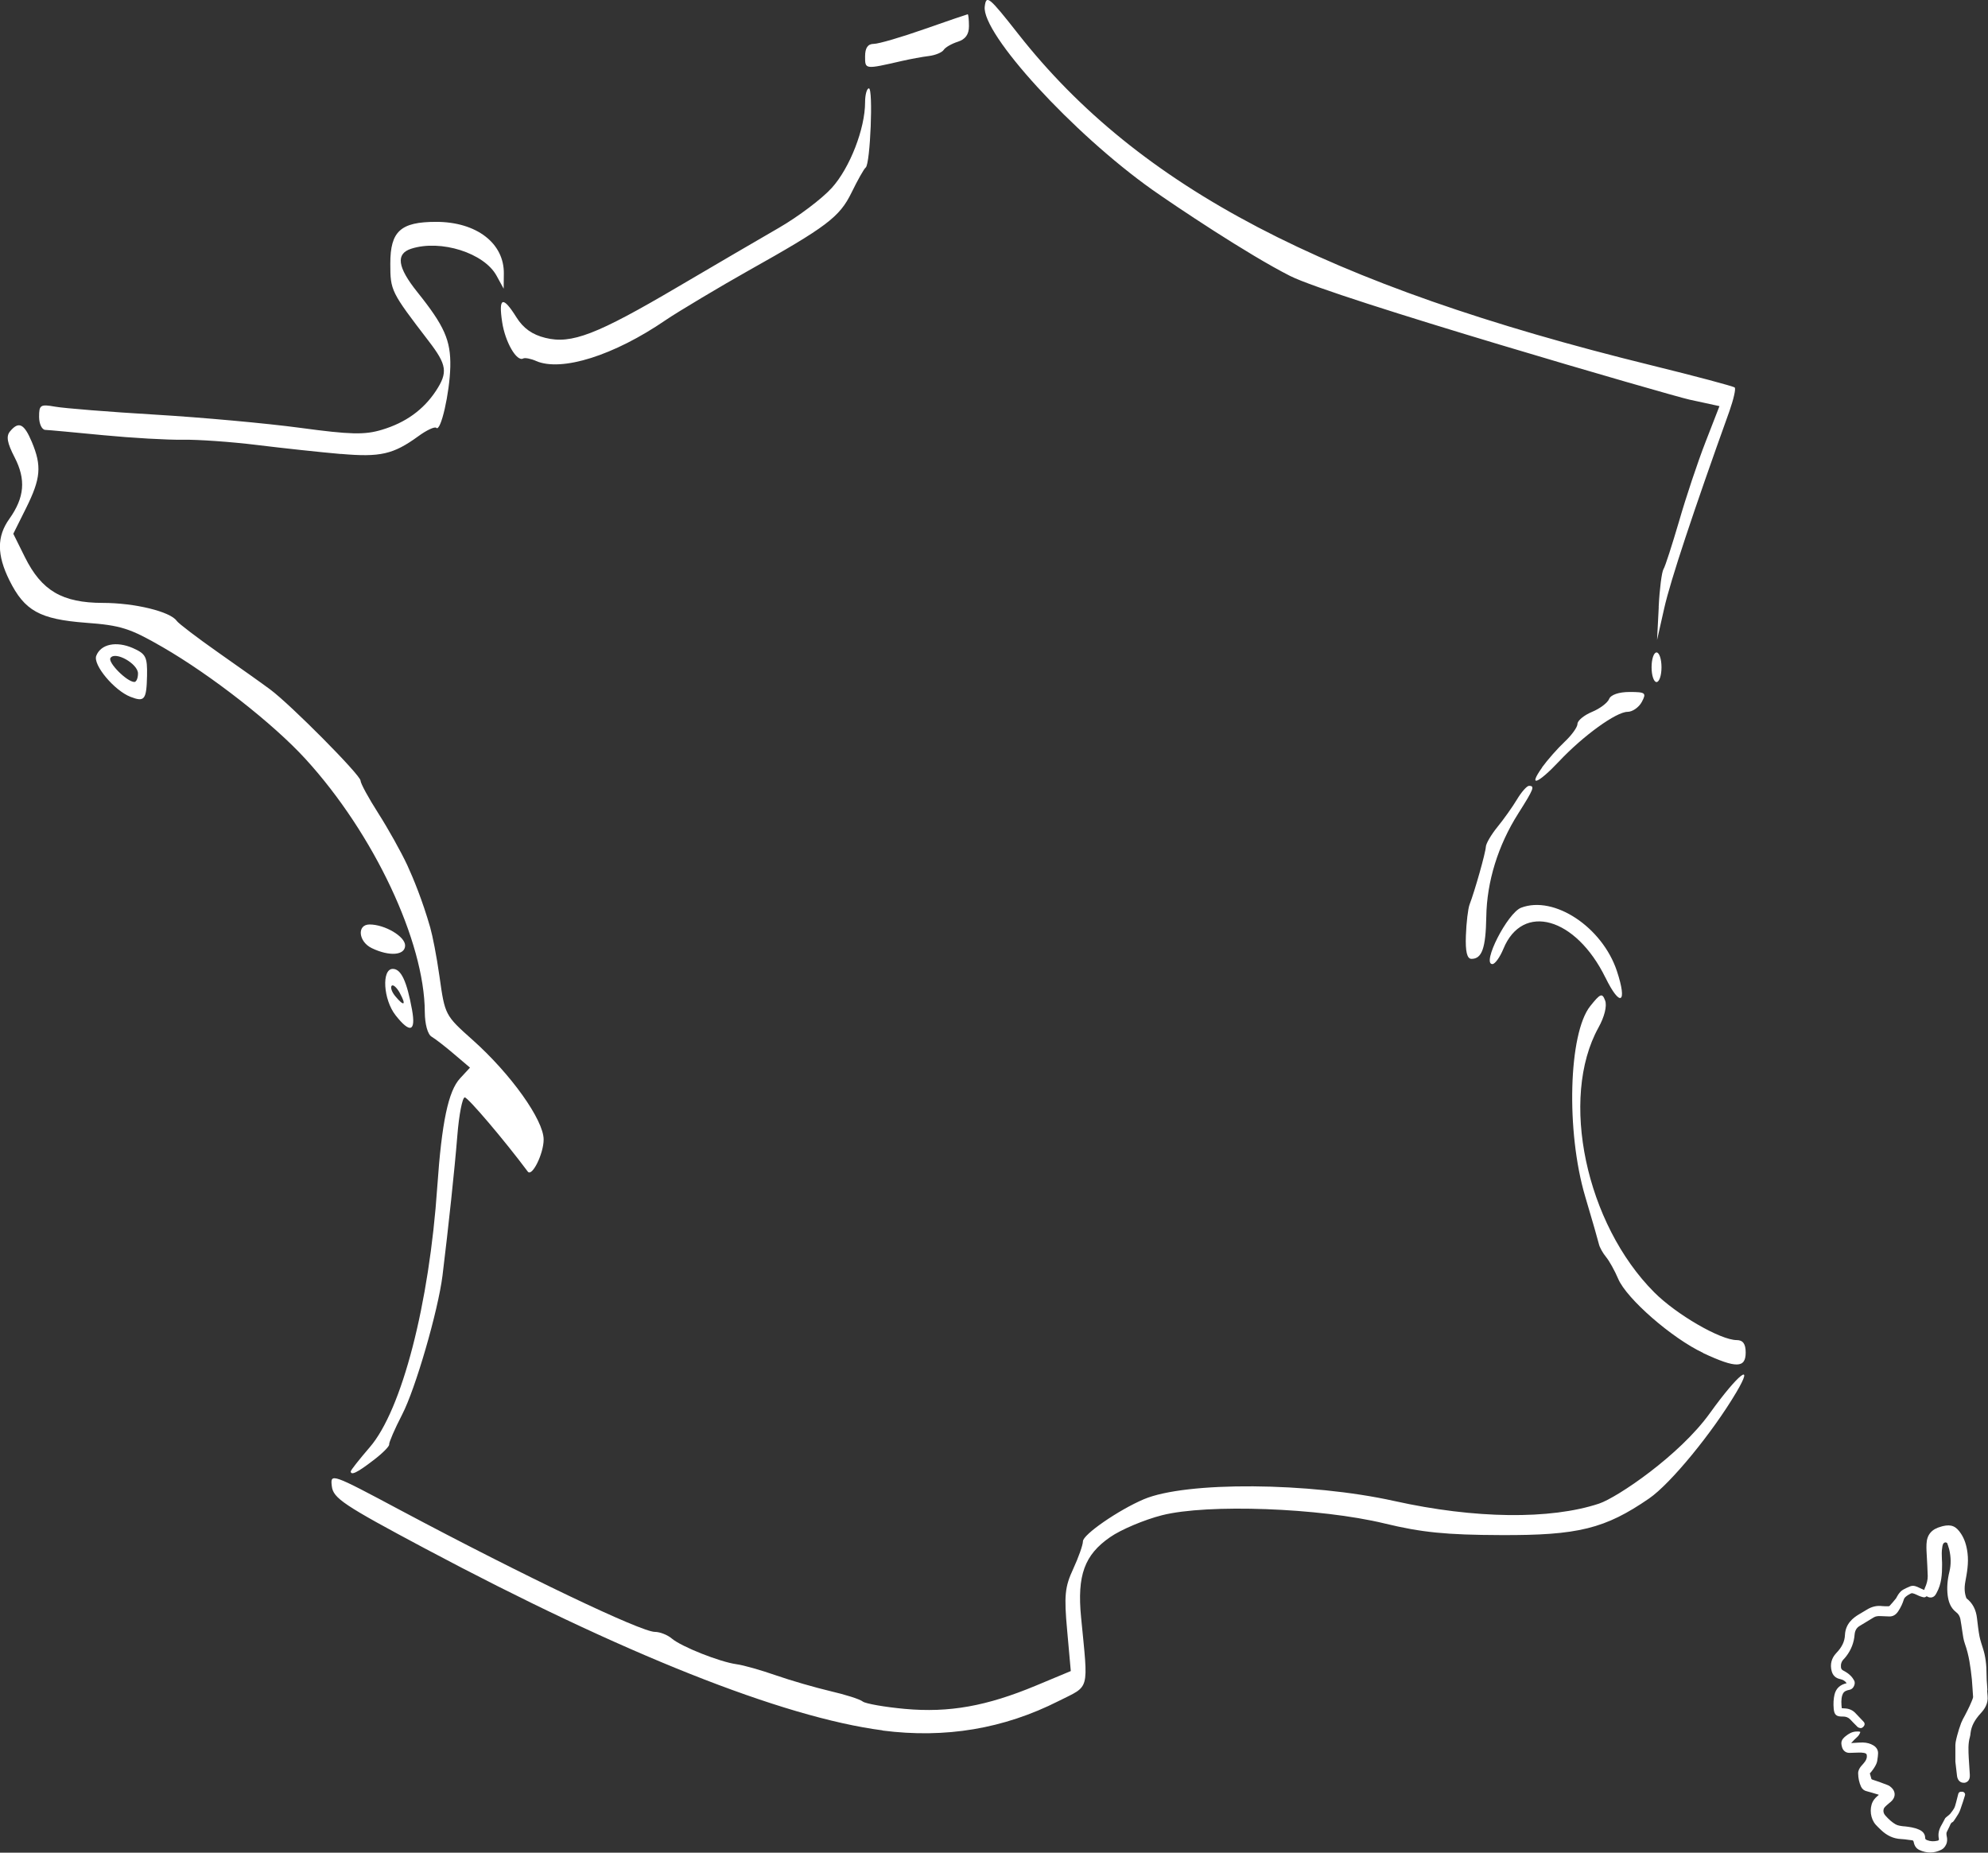<?xml version="1.0" encoding="UTF-8"?>
<svg id="map" xmlns="http://www.w3.org/2000/svg" viewBox="0 0 224.31 209.02">
  <rect x="0" y="0" width="224.31" height="209.02" fill="#333333" stroke="none"/>
  <defs>
    <style>
      .cls-1 {
        fill: #fff;
      }
    </style>
  </defs>
  <path class="cls-1" d="M221.42,202.16c-.32-.07-.43,.1-.47,.25-.03,.14-.21,.82-.24,.94-.17,.68-.24,.73-.66,1.28-.09,.12-.52,.42-.57,.5-.08,.13-.31,.61-.38,.71-.35,.58-.45,1.09-.33,1.63,.03,.13-.07,.18-.16,.2-.42,.1-.8,.08-1.16-.06-.18-.07-.22-.12-.23-.25,0-.43-.24-.75-.71-.95-.52-.23-1.08-.3-1.61-.36h-.07c-.34-.04-.69-.08-.95-.23-.38-.22-.75-.54-1.14-.98-.24-.26-.29-.58-.15-.86,.05-.11,.5-.5,.57-.55,.13-.1,.25-.2,.36-.33,.37-.44,.34-.98-.07-1.39-.1-.1-.27-.25-.47-.32-.53-.21-1.09-.41-1.67-.6-.13-.04-.16-.07-.17-.15-.02-.1-.14-.48-.16-.56,0,0,.01-.02,.02-.03,.03,0,.73-.83,.81-1.37,.03-.17,.05-.34,.07-.5,0-.08,.01-.16,.02-.25,.05-.43-.13-.78-.53-1.02-.33-.2-.73-.31-1.18-.32-.31,0-.62,.02-.92,.04-.13,0-.26,.02-.4,.03l.1-.11c.17-.19,.35-.38,.55-.55,.19-.16,.31-.36,.38-.57,.03-.06-.13-.09-.44-.08-.5,.02-.86,.25-1.18,.5-.51,.4-.61,.69-.43,1.29,.12,.39,.43,.62,.83,.62,0,0,.74-.02,.93-.03,.61-.03,.97,.05,1.01,.22,.1,.4-.12,.74-.36,1.01-.1,.11-.2,.22-.29,.33-.14,.18-.32,.45-.31,.79,.01,.55,.12,1.03,.32,1.48,.13,.28,.36,.47,.66,.53,.06,.01,1,.28,1.24,.36l.13,.05h-.02c-.25,.21-.53,.45-.69,.78-.39,.8-.25,1.91,.34,2.58,.18,.2,.37,.38,.56,.56l.04,.04c.68,.65,1.42,.98,2.25,1.02,.28,.01,.56,.05,.84,.09,.14,.02,.28,.04,.41,.05,.1,.01,.16,.05,.19,.21,.08,.42,.29,.72,.63,.88,.42,.2,.84,.29,1.25,.29s.84-.11,1.25-.32c.23-.12,.4-.31,.53-.59,.15-.33,.13-.65,.06-.95-.05-.21-.02-.4,0-.43,.05-.11,.33-.66,.35-.72,.08-.2,.15-.37,.35-.44,.05-.02,.26-.35,.34-.47,.19-.28,.38-.58,.49-.9,.19-.53,.48-1.42,.53-1.62,.03-.1,.02-.19-.03-.26-.05-.08-.14-.14-.27-.17Z"/>
  <path class="cls-1" d="M224.24,190.69l-.04-.64c-.03-.34-.05-.68-.05-1.02,0-1.26-.13-2.21-.42-3.09,0,0-.32-.97-.38-1.33-.12-.64-.19-1.27-.28-2.03-.11-.98-.49-1.71-1.19-2.26-.22-.54-.26-1.15-.13-1.86,.19-1.03,.39-2.1,.25-3.24-.11-.89-.34-1.57-.71-2.15-.57-.89-1.11-1.12-2.09-.89l-.17,.05c-1.08,.28-1.62,.92-1.66,1.98-.02,.5,.01,.99,.04,1.46,.01,.2,.1,1.8,.1,2.15,0,.42-.1,.87-.34,1.38-.03,.06-.03,.12-.05,.18-.06-.02-.44-.18-.57-.25-.27-.13-.63-.31-1.02-.16-.29,.11-.55,.25-.8,.38-.47,.26-.76,.93-.79,.97-.23,.28-.46,.56-.71,.83-.03,.04-.09,.07-.13,.07-.27,0-.5,0-.72-.02-.62-.08-1.2,.06-1.77,.42-.28,.17-.56,.34-.84,.5-.66,.39-1.54,1.05-1.6,2.34-.03,.73-.34,1.38-.98,2.04-.54,.57-.72,1.27-.52,2.03,.13,.5,.46,.81,.98,.91,.32,.07,.55,.22,.71,.46-.75,.17-1.2,.59-1.37,1.29-.11,.48-.14,.99-.09,1.58,.06,.69,.29,.91,1.01,.89,.36-.01,.64,.1,.86,.33,.21,.23,.43,.45,.65,.67l.19,.19s.23,.16,.44,.1c.05-.02,.11-.06,.17-.11,.28-.27,.15-.5,.04-.61-.19-.2-.91-.96-.91-.96-.28-.3-.65-.48-1.1-.52-.12-.01-.44-.03-.44-.03-.05-.51-.09-.99,.06-1.47,.09-.29,.27-.46,.58-.55,.05-.01,.24-.05,.29-.07,.2-.05,.38-.22,.47-.46,.09-.21,.08-.42,0-.57-.18-.33-.47-.74-1.25-1.14-.16-.08-.22-.2-.24-.35-.04-.36,.06-.67,.32-.93,.09-.09,.18-.2,.29-.34,.55-.72,.86-1.54,.93-2.43,.04-.44,.21-.75,.55-.96,.47-.29,1.6-.97,1.6-.97,.21-.13,.46-.17,.81-.15,.31,.02,.97,.04,.97,.04,.39,0,.71-.17,.98-.57,.3-.45,.51-.9,.65-1.37,.1-.35,.83-.67,.83-.67,.16-.07,.62,.17,.67,.19,.23,.12,.49,.21,.74,.26,.12,.02,.24-.05,.34-.13,.04,.03,.07,.06,.12,.08,.28,.13,.7,.12,.94-.36l.05-.09c.58-1.04,.62-2.17,.62-3.14,0-.21,0-.43-.02-.64-.02-.47-.04-.92,.04-1.36,.02-.13,.05-.57,.4-.56,0,0,.15,.07,.15,.07,.02,.04,.18,.51,.23,.71,.21,.88,.22,1.73,.03,2.51-.24,.98-.3,1.86-.2,2.68,.08,.61,.26,1.38,.97,1.92,.24,.18,.39,.43,.46,.74,.03,.15,.2,1.21,.22,1.4,.07,.47,.13,.96,.3,1.43,.46,1.28,.63,2.61,.78,3.99,.04,.41,.12,1.75,.14,2.01,0,.13-.31,.82-.4,1.02,0,0-.45,.93-.52,1.04-.16,.28-.31,.57-.43,.86-.18,.47-.32,.95-.45,1.42,0,0-.2,.73-.2,1.04,0,.45,0,1.91,0,1.91,0,0,.14,1.25,.19,1.63,.04,.26,.15,.48,.33,.61,.12,.09,.26,.13,.41,.13,.04,0,.08,0,.12,0,.19-.03,.63-.19,.58-.91l-.12-1.87c-.04-.84-.09-1.63,.13-2.39,.04-.12,.05-.25,.07-.43,.09-.78,.45-1.48,1.17-2.26,.4-.44,.85-1.06,.75-1.95-.02-.21-.04-.41-.05-.62Z"/>
  <g id="layer1">
    <path id="path2169" class="cls-1" d="M99.57,195.22c-11.27-1.47-29.34-8.65-51.66-20.54-9.14-4.87-10.31-5.65-10.47-7-.18-1.5-.08-1.47,7.81,2.74,13.9,7.4,27.07,13.69,28.64,13.69,.57,0,1.43,.34,1.91,.75,1.08,.92,5.41,2.64,7.31,2.9,.77,.1,2.77,.67,4.46,1.26s4.45,1.38,6.14,1.78c1.69,.39,3.33,.91,3.64,1.17,.32,.24,2.46,.62,4.76,.83,4.98,.45,9.21-.31,14.78-2.63l3.93-1.64-.41-4.58c-.36-3.93-.26-4.92,.68-6.94,.6-1.3,1.1-2.71,1.1-3.12,0-.76,4-3.52,6.86-4.74,4.77-2.03,18.7-1.93,28.3,.2,9.04,2.01,17.58,2.11,23.07,.29,2.04-.68,9.09-5.43,12.52-10.22,3.17-4.41,5.09-5.92,2.98-2.35-2.69,4.55-7.43,10.33-9.85,11.99-4.96,3.41-8,4.17-16.73,4.13-6.15-.02-8.93-.3-13.11-1.31-7.31-1.77-19.98-2.23-25.12-.93-2,.51-4.63,1.62-5.85,2.47-2.9,2-3.74,4.31-3.28,9.04,.82,8.47,1.04,7.65-2.53,9.45-6.21,3.14-12.8,4.24-19.87,3.33h0Zm-59.99-29.22c0-.14,.96-1.35,2.13-2.71,3.63-4.19,6.73-16.16,7.63-29.42,.5-7.23,1.24-10.78,2.57-12.21l1.12-1.21-1.79-1.52c-.98-.84-2.13-1.73-2.54-1.97-.45-.26-.76-1.42-.77-2.79-.03-7.96-5.76-20.12-13.45-28.53-3.64-3.99-10.63-9.45-16.13-12.63-3.69-2.13-4.72-2.46-8.67-2.75-5.21-.4-6.91-1.35-8.62-4.79-1.42-2.87-1.43-4.95,0-6.94,1.71-2.41,1.88-4.43,.59-6.93-.84-1.63-.98-2.38-.52-2.93,.98-1.18,1.59-.88,2.46,1.19,1.14,2.72,1.01,4.12-.64,7.45l-1.45,2.91,1.31,2.64c1.88,3.78,4.2,5.15,8.78,5.16,3.61,0,7.63,.98,8.35,2.03,.2,.29,2.31,1.9,4.69,3.57,2.38,1.67,5.02,3.54,5.86,4.17,2.33,1.73,10.19,9.66,10.19,10.28,0,.31,.9,1.96,2,3.68,1.1,1.72,2.57,4.35,3.27,5.85,.69,1.5,1.72,4,2.59,7.03,.27,.96,.71,3.15,1.05,5.55,.61,4.34,.62,4.37,3.74,7.15,4.31,3.84,8.01,9.03,8.01,11.23,0,1.6-1.31,4.26-1.79,3.62-2.64-3.54-6.75-8.37-7.11-8.37-.27,0-.65,1.95-.84,4.33-.31,3.86-.99,10.19-1.67,15.76-.5,3.99-3.04,12.76-4.55,15.68-.86,1.66-1.51,3.19-1.47,3.38,.05,.2-.76,1.02-1.81,1.81-1.82,1.4-2.53,1.73-2.53,1.21h0Zm152.6-13.36c-3.49-1.63-8.65-6.11-9.6-8.37-.39-.92-1.01-2.03-1.37-2.46-.36-.44-.72-1.08-.8-1.44-.08-.35-.77-2.77-1.55-5.38-2.18-7.36-1.88-18.41,.57-21.48,1.15-1.44,1.35-1.51,1.68-.63,.23,.6-.07,1.83-.75,3.05-4.42,7.98-1.43,22.15,6.31,29.89,2.5,2.5,7.46,5.37,9.29,5.37,.7,0,1.01,.43,1.01,1.4,0,1.78-1.07,1.8-4.79,.07h0ZM44.63,114.54c-1.39-1.77-1.59-5.23-.31-5.23,.93,0,1.58,1.37,2.17,4.61,.45,2.48-.22,2.71-1.86,.62Zm.5-2.48c-.34-.63-.77-1.02-.93-.85-.17,.17,0,.7,.39,1.17,1,1.21,1.28,1.05,.54-.31Zm136.01-1.77c-3.34-6.81-9.34-8.51-11.51-3.24-.39,.95-.95,1.72-1.24,1.72-1.24,0,1.7-5.77,3.24-6.36,3.72-1.42,9.16,2.18,10.81,7.15,1.21,3.66,.37,4.14-1.29,.74h0Zm-15.74-4.74c.05-1.46,.24-3.03,.41-3.49,.6-1.56,1.81-5.85,1.84-6.52,.01-.36,.6-1.37,1.3-2.23,.71-.87,1.7-2.26,2.21-3.11,.5-.84,1.12-1.54,1.36-1.54,.68,0,.55,.34-1.22,3.13-2.27,3.58-3.54,7.67-3.6,11.65-.06,3.54-.49,4.74-1.67,4.74-.5,0-.7-.81-.63-2.65h0Zm-123.45,1.42c-1.52-.73-1.7-2.67-.25-2.67,1.72,0,4.01,1.35,4.01,2.37,0,1.12-1.77,1.26-3.76,.3h0Zm132.04-20.39c.61-.84,1.75-2.14,2.55-2.89,.8-.75,1.45-1.65,1.45-2.02s.74-.98,1.63-1.35c.9-.37,1.77-1.03,1.94-1.46,.18-.47,1.1-.79,2.29-.79,1.82,0,1.94,.1,1.4,1.12-.33,.61-1.05,1.12-1.61,1.12-1.28,0-5,2.69-7.72,5.58-2.41,2.56-3.55,2.98-1.92,.7h0ZM14.73,78.62c-1.83-.71-4.26-3.61-3.87-4.63,.51-1.33,2.27-1.69,4.14-.87,1.46,.65,1.63,.99,1.59,3.13-.06,2.7-.28,2.98-1.86,2.37h0Zm.84-2.64c0-1.1-2.6-2.56-3.11-1.74-.31,.5,1.84,2.67,2.69,2.7,.23,.01,.42-.42,.42-.96Zm170.78-.7c0-.92,.25-1.67,.56-1.67s.56,.75,.56,1.67-.25,1.67-.56,1.67-.56-.75-.56-1.67Zm.8-6.78c.1-2.04,.35-3.97,.54-4.28,.2-.31,.98-2.76,1.77-5.44,.77-2.68,2.11-6.69,2.98-8.92l1.57-4.04-3.41-.74c-1.87-.4-40.21-11.5-45.04-13.95s-12.94-7.89-15.54-9.72C121.05,15.05,110.74,3.79,111.11,.74c.17-1.37,.47-1.12,3.78,3.09,13.63,17.34,34.67,28.35,71.42,37.38,5.04,1.24,9.28,2.37,9.42,2.51,.15,.14-.13,1.33-.59,2.65-4.11,11.44-6.66,19.15-7.35,22.2l-.82,3.63,.19-3.71ZM38.46,51.22c-2.3-.2-6.57-.66-9.49-1.02-2.92-.36-6.68-.62-8.37-.59s-5.71-.2-8.93-.51-6.18-.59-6.56-.6-.7-.68-.7-1.48c0-1.34,.15-1.43,1.81-1.14,1,.18,6.08,.59,11.3,.9s12.58,.98,16.36,1.49c5.69,.77,7.27,.8,9.2,.22,2.68-.8,4.69-2.25,6.1-4.38,1.37-2.09,1.26-2.94-.82-5.64-4.26-5.56-4.32-5.68-4.32-8.74,0-3.64,1.16-4.7,5.17-4.7,4.55,0,7.69,2.41,7.64,5.85l-.02,1.69-.8-1.46c-1.4-2.57-6.29-4.12-9.63-3.05-1.77,.57-1.56,2.08,.68,4.88,3.07,3.83,3.79,5.46,3.73,8.43-.07,2.97-1.08,7.4-1.58,6.9-.17-.17-1.1,.26-2.05,.96-2.8,2.03-4.27,2.37-8.72,1.98h0Zm22.04-10.49c-.61-.27-1.27-.39-1.46-.29-.73,.42-2.04-1.84-2.38-4.1-.43-2.82,.08-2.99,1.61-.54,.78,1.24,1.79,1.96,3.27,2.32,2.94,.73,5.78-.36,14.95-5.76,4.1-2.41,9.23-5.41,11.4-6.66,2.18-1.26,4.86-3.28,5.97-4.51,2.03-2.25,3.75-6.67,3.75-9.65,0-.87,.2-1.57,.43-1.57,.5,0,.16,8.52-.36,8.93-.2,.15-.91,1.42-1.6,2.83-1.35,2.76-2.78,3.84-11.73,8.86-2.84,1.59-7.97,4.65-9.25,5.53-5.81,3.98-11.72,5.85-14.61,4.61h0ZM97.61,6.36c0-.96,.31-1.41,.98-1.41,.54,0,3.11-.75,5.72-1.67s4.81-1.66,4.88-1.67,.14,.6,.14,1.35c0,.92-.4,1.48-1.26,1.75-.69,.22-1.41,.63-1.59,.92-.19,.29-.94,.6-1.67,.69-.74,.09-2.09,.34-3.01,.55-4.24,.97-4.19,.98-4.19-.51h0Z"/>
  </g>
</svg>